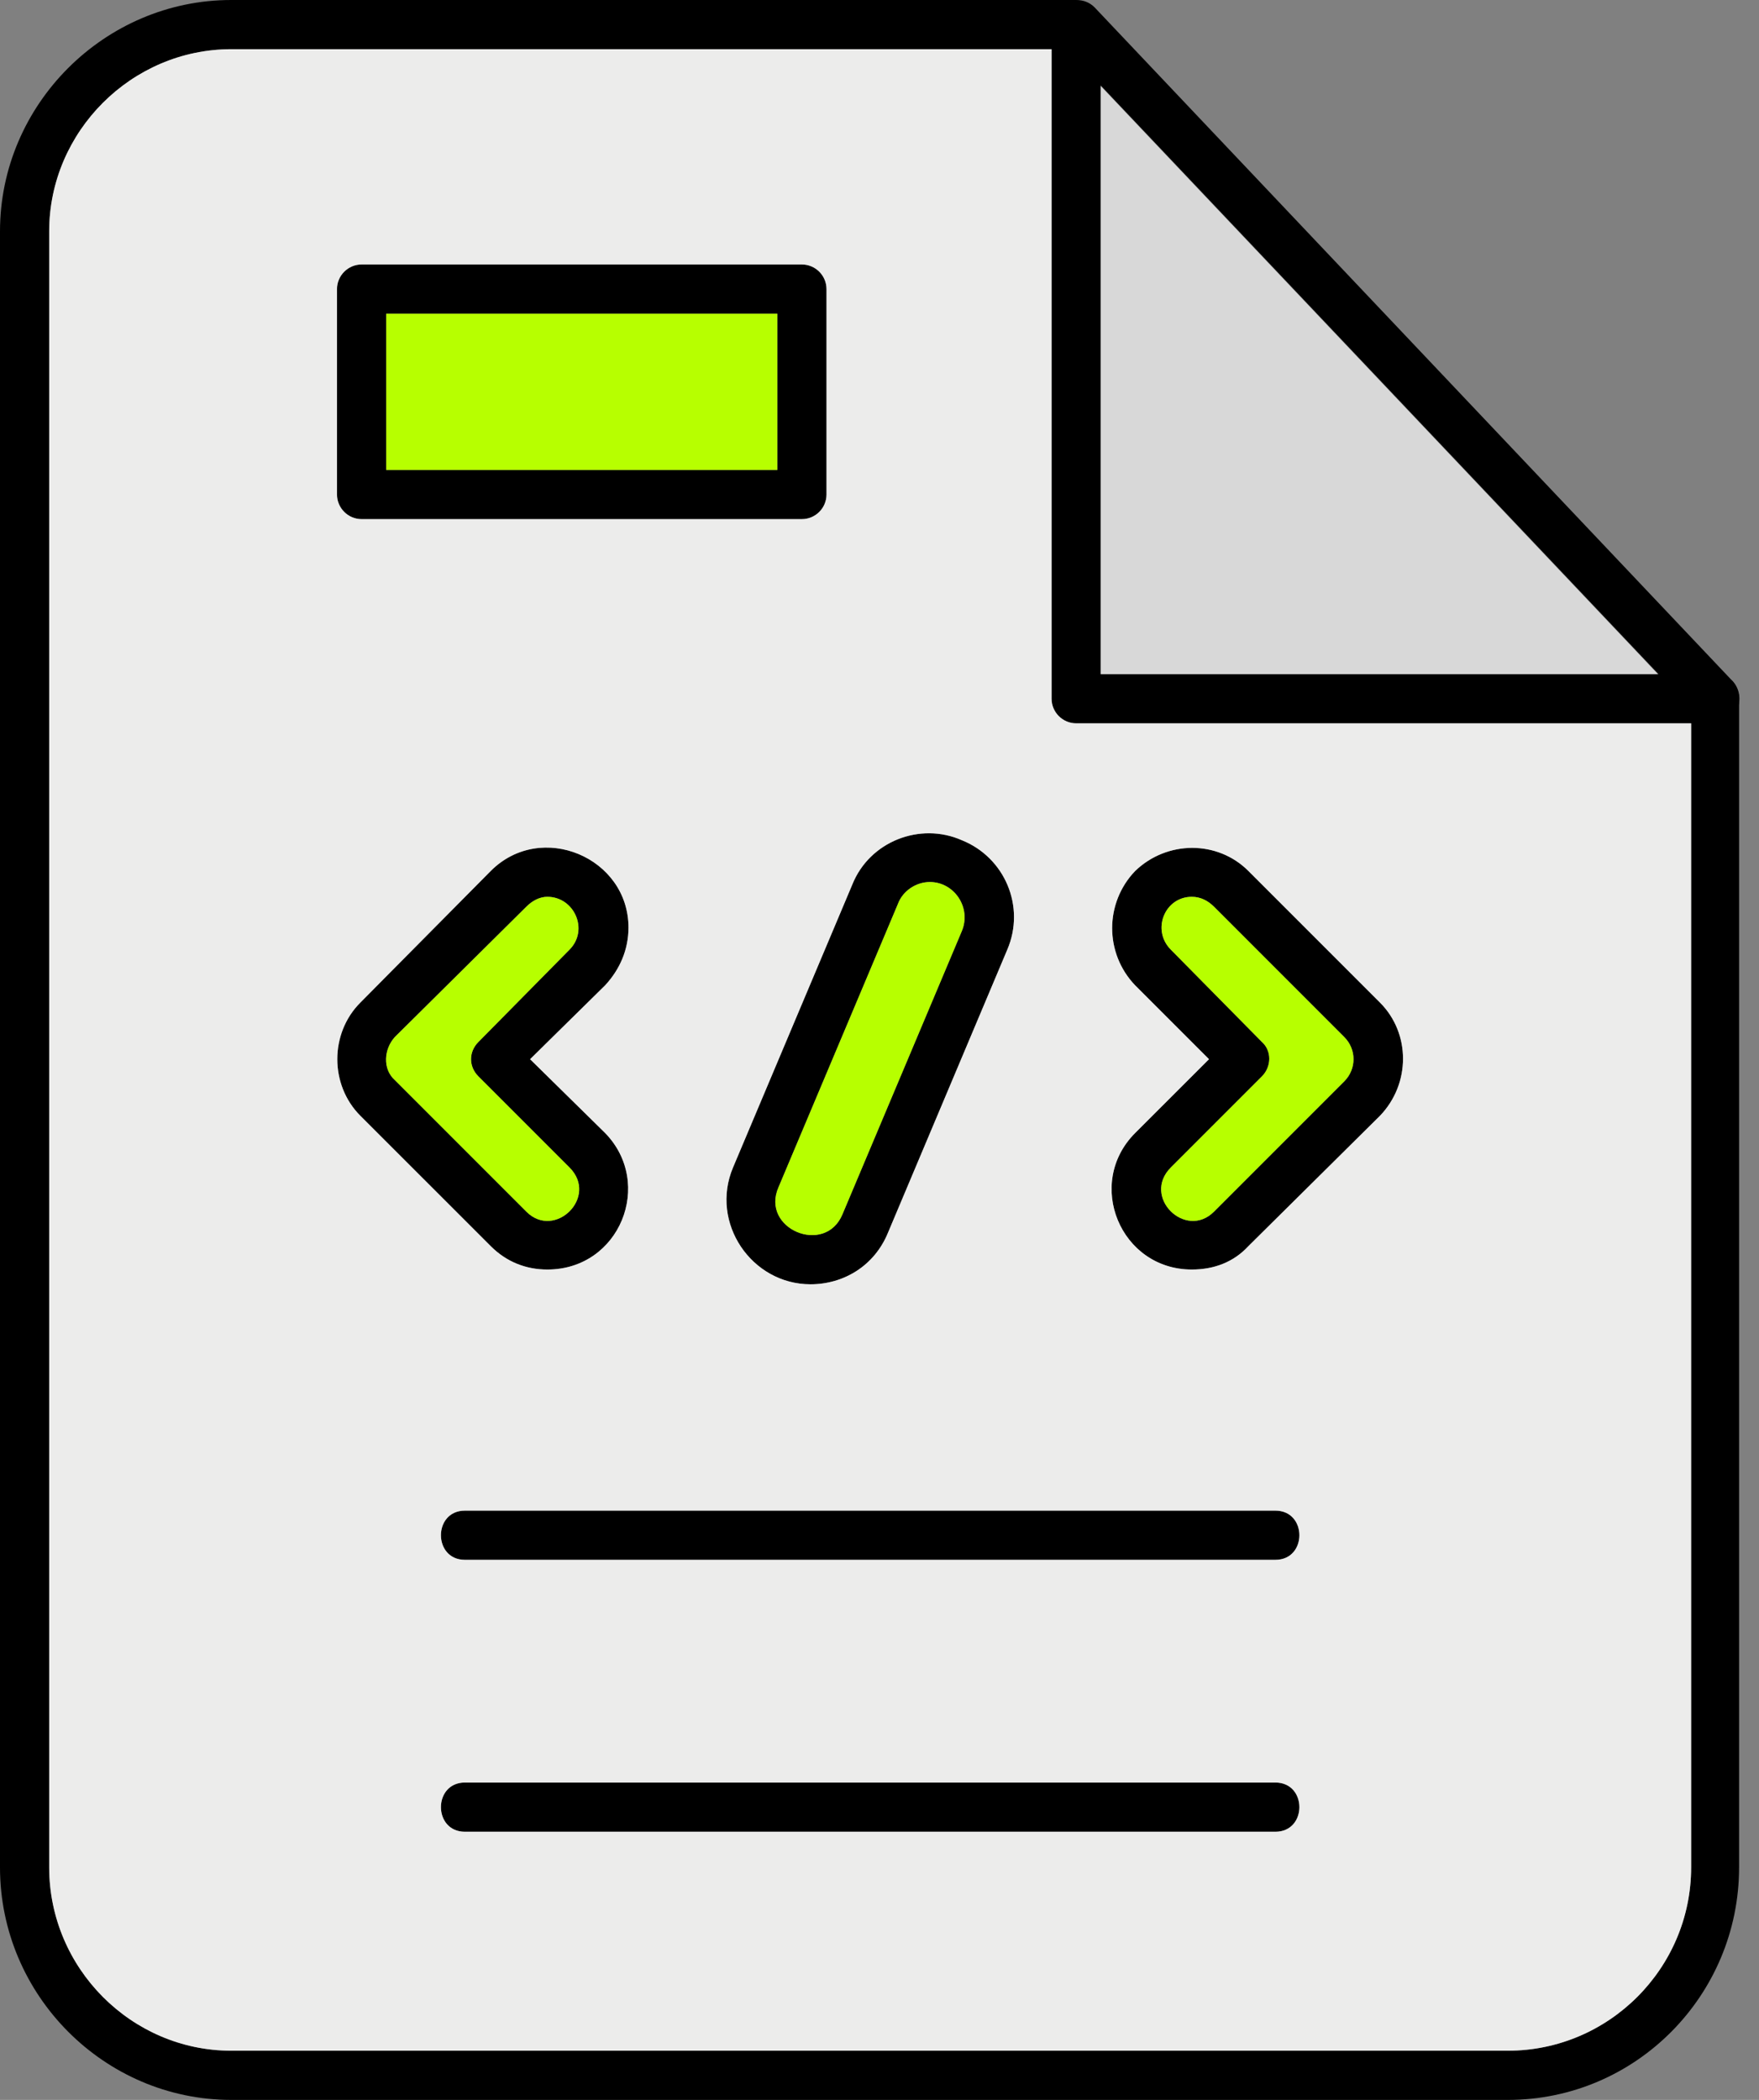 <svg width="31" height="37" viewBox="0 0 31 37" fill="none" xmlns="http://www.w3.org/2000/svg">
<rect x="0" y="0" width="31" height="37" fill="#808080" stroke="none"/>
<path fill-rule="evenodd" clip-rule="evenodd" d="M26.574 37H4.075C1.842 37 0 35.158 0 32.903V4.075C0 1.842 1.842 0 4.075 0H18.966C19.096 0 19.204 0.043 19.291 0.13L30.541 12.008C30.606 12.095 30.649 12.203 30.649 12.312V32.903C30.649 35.158 28.828 37 26.574 37ZM4.075 0.867C2.319 0.867 0.867 2.319 0.867 4.075V32.903C0.867 34.681 2.319 36.133 4.075 36.133H26.574C28.352 36.133 29.804 34.681 29.804 32.903V12.485L18.793 0.867H4.075Z" fill="black"/>
<path fill-rule="evenodd" clip-rule="evenodd" d="M30.216 12.745H18.966C18.728 12.745 18.532 12.55 18.532 12.312V0.433C18.532 -0.13 19.399 -0.13 19.399 0.433V11.878H30.216C30.801 11.878 30.801 12.745 30.216 12.745ZM21.003 22.369C19.746 22.369 19.118 20.852 20.006 19.963L21.307 18.663L20.006 17.362C19.465 16.798 19.465 15.91 20.006 15.346C20.57 14.804 21.459 14.804 22.001 15.346L24.32 17.665C24.862 18.207 24.862 19.096 24.32 19.66L22.001 21.957C21.741 22.239 21.394 22.369 21.003 22.369ZM21.003 15.801C20.527 15.801 20.288 16.387 20.635 16.733L22.239 18.359C22.412 18.511 22.412 18.793 22.239 18.966L20.635 20.57C20.115 21.09 20.895 21.849 21.394 21.35L23.691 19.053C23.908 18.836 23.908 18.489 23.691 18.272L21.394 15.975C21.285 15.866 21.155 15.801 21.003 15.801ZM9.646 22.369C9.277 22.369 8.93 22.239 8.649 21.957L6.351 19.66C5.809 19.118 5.809 18.207 6.351 17.665L8.649 15.346C9.537 14.457 11.076 15.108 11.076 16.343C11.076 16.733 10.924 17.08 10.664 17.362L9.342 18.663L10.664 19.963C11.531 20.852 10.924 22.369 9.646 22.369ZM9.646 15.801C9.516 15.801 9.385 15.866 9.277 15.975L6.958 18.272C6.763 18.489 6.741 18.836 6.958 19.031L9.277 21.35C9.776 21.849 10.556 21.09 10.036 20.57L8.432 18.966C8.258 18.793 8.258 18.532 8.432 18.359L10.036 16.733C10.383 16.387 10.122 15.801 9.646 15.801ZM14.284 22.629C13.244 22.629 12.507 21.545 12.919 20.57L15.021 15.585C15.325 14.826 16.213 14.479 16.95 14.804C17.709 15.108 18.077 15.975 17.752 16.733L15.65 21.719C15.411 22.304 14.869 22.629 14.284 22.629ZM16.387 15.541C16.148 15.541 15.91 15.693 15.823 15.931L13.721 20.917C13.395 21.654 14.544 22.131 14.848 21.394L16.95 16.408C17.124 15.996 16.82 15.541 16.387 15.541ZM14.132 9.147H6.373C6.134 9.147 5.939 8.952 5.939 8.713V5.094C5.939 4.855 6.134 4.66 6.373 4.66H14.132C14.371 4.66 14.566 4.855 14.566 5.094V8.713C14.566 8.952 14.371 9.147 14.132 9.147ZM6.806 8.28H13.699V5.527H6.806V8.28ZM22.477 27.484H8.193C7.63 27.484 7.63 26.617 8.193 26.617H22.477C23.041 26.617 23.041 27.484 22.477 27.484ZM22.477 32.275H8.193C7.63 32.275 7.63 31.408 8.193 31.408H22.477C23.041 31.408 23.041 32.275 22.477 32.275Z" fill="black"/>
<path fill-rule="evenodd" clip-rule="evenodd" d="M22.477 32.275H8.193C7.63 32.275 7.63 31.408 8.193 31.408H22.477C23.041 31.408 23.041 32.275 22.477 32.275ZM4.075 36.133H26.574C28.352 36.133 29.804 34.681 29.804 32.903V12.745H18.966C18.728 12.745 18.533 12.55 18.533 12.312V0.867H4.075C2.319 0.867 0.867 2.319 0.867 4.075V32.903C0.867 34.681 2.319 36.133 4.075 36.133ZM22.477 27.484H8.193C7.63 27.484 7.63 26.617 8.193 26.617H22.477C23.041 26.617 23.041 27.484 22.477 27.484ZM17.752 16.733L15.65 21.719C15.411 22.304 14.869 22.629 14.284 22.629C13.244 22.629 12.507 21.545 12.919 20.57L15.021 15.585C15.325 14.826 16.213 14.479 16.95 14.804C17.709 15.108 18.077 15.975 17.752 16.733ZM14.132 9.147H6.373C6.134 9.147 5.939 8.952 5.939 8.713V5.094C5.939 4.855 6.134 4.66 6.373 4.66H14.132C14.371 4.66 14.566 4.855 14.566 5.094V8.713C14.566 8.952 14.371 9.147 14.132 9.147ZM9.646 22.369C9.277 22.369 8.93 22.239 8.649 21.957L6.351 19.66C5.809 19.118 5.809 18.207 6.351 17.665L8.649 15.346C9.537 14.457 11.076 15.108 11.076 16.343C11.076 16.733 10.925 17.08 10.664 17.362L9.342 18.663L10.664 19.963C11.531 20.852 10.925 22.369 9.646 22.369ZM21.004 22.369C19.746 22.369 19.118 20.852 20.006 19.963L21.307 18.663L20.006 17.362C19.465 16.798 19.465 15.91 20.006 15.346C20.57 14.804 21.459 14.804 22.001 15.346L24.32 17.665C24.862 18.207 24.862 19.096 24.32 19.66L22.001 21.957C21.741 22.239 21.394 22.369 21.004 22.369Z" fill="#ECECEB"/>
<path fill-rule="evenodd" clip-rule="evenodd" d="M14.848 21.394L16.95 16.408C17.124 15.996 16.82 15.541 16.387 15.541C16.148 15.541 15.91 15.693 15.823 15.931L13.721 20.917C13.396 21.654 14.544 22.131 14.848 21.394Z" fill="#B7FF00"/>
<path fill-rule="evenodd" clip-rule="evenodd" d="M6.806 8.28H13.699V5.527H6.806V8.28Z" fill="#B7FF00"/>
<path fill-rule="evenodd" clip-rule="evenodd" d="M19.399 1.517V11.878H29.218L19.399 1.517Z" fill="#D8D8D8"/>
<path fill-rule="evenodd" clip-rule="evenodd" d="M23.691 18.273L21.394 15.975C21.285 15.867 21.155 15.802 21.003 15.802C20.527 15.802 20.288 16.387 20.635 16.734L22.239 18.359C22.412 18.511 22.412 18.793 22.239 18.966L20.635 20.57C20.115 21.09 20.895 21.849 21.394 21.35L23.691 19.053C23.908 18.836 23.908 18.489 23.691 18.273ZM10.036 20.57L8.432 18.966C8.258 18.793 8.258 18.533 8.432 18.359L10.036 16.734C10.383 16.387 10.122 15.802 9.646 15.802C9.515 15.802 9.385 15.867 9.277 15.975L6.958 18.273C6.763 18.489 6.741 18.836 6.958 19.031L9.277 21.35C9.776 21.849 10.556 21.09 10.036 20.57Z" fill="#B7FF00"/>
</svg>
